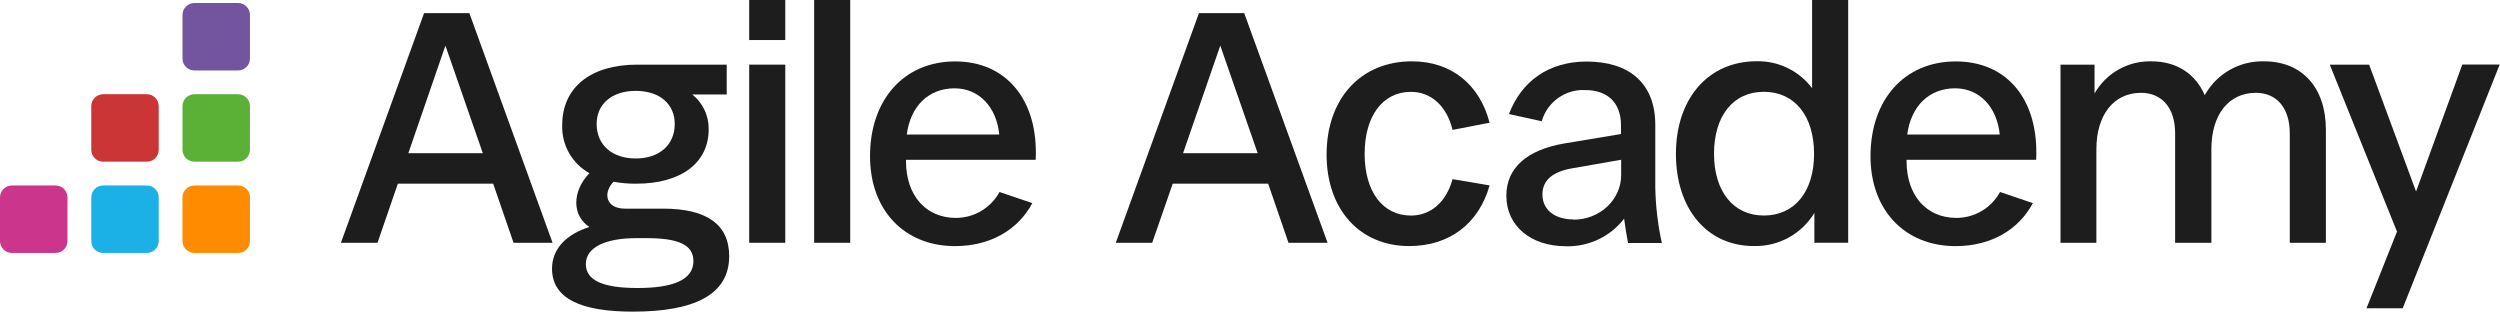 <svg width="567" height="71" viewBox="0 0 567 71" fill="none" xmlns="http://www.w3.org/2000/svg">
<g clip-path="url(#clip0_1_318)">
<path d="M96.18 2.98H106.45L125.32 55.06H116.47L111.85 41.66H90.23L85.62 55.06H77.32L96.18 2.98ZM109.5 34.74L101.02 10.34L92.61 34.74H109.5Z" fill="#1D1D1D"/>
<path d="M125.2 60.93C125.2 56.4 128.48 53.12 133.68 51.48C129.68 48.88 129.74 43.37 133.68 39.28C131.743 38.205 130.141 36.615 129.052 34.686C127.963 32.757 127.429 30.564 127.51 28.35C127.51 19.94 133.83 14.66 144.51 14.66H164.82V21.43H157.01C158.19 22.373 159.139 23.573 159.784 24.939C160.428 26.305 160.752 27.8 160.73 29.31C160.73 36.9 154.55 41.66 144.28 41.66C142.56 41.676 140.842 41.528 139.15 41.22C136.7 43.75 137.37 47.32 141.75 47.32H150.38C160.38 47.32 165.38 50.96 165.38 58.11C165.38 66.89 157.38 70.68 143.51 70.68C131.9 70.68 125.2 67.78 125.2 60.93ZM144.62 65.32C152.51 65.32 157.27 63.54 157.27 59.22C157.27 55.43 153.7 54.01 146.63 54.01H144.32C137.48 54.01 132.87 56.01 132.87 59.89C132.87 63.77 137.11 65.32 144.62 65.32ZM144.18 35.94C149.61 35.94 153.03 32.81 153.03 28.12C153.03 23.58 149.61 20.61 144.18 20.61C138.75 20.61 135.32 23.61 135.32 28.12C135.32 32.81 138.74 35.94 144.18 35.94Z" fill="#1D1D1D"/>
<path d="M169.92 0H178.1V9.08H169.92V0ZM169.92 55.06V14.66H178.1V55.06H169.92Z" fill="#1D1D1D"/>
<path d="M184.65 55.06V0H192.83V55.06H184.65Z" fill="#1D1D1D"/>
<path d="M197.32 35.43C197.32 22.56 205.05 13.93 216.66 13.93C228.12 13.93 235.56 22.56 234.89 36.25H205.48V36.55C205.48 44.29 209.95 49.42 216.79 49.42C218.817 49.423 220.807 48.878 222.549 47.843C224.292 46.808 225.723 45.321 226.69 43.54L234.13 46.07C230.93 52.07 224.68 55.82 216.57 55.82C205.03 55.8 197.32 47.62 197.32 35.43ZM226.63 30.52C226.04 24.27 222.02 20.03 216.51 20.03C210.63 20.03 206.51 24.03 205.65 30.52H226.63Z" fill="#1D1D1D"/>
<path d="M271.92 2.98H282.19L301.09 55.06H292.23L287.62 41.66H265.97L261.32 55.06H253.06L271.92 2.98ZM285.24 34.74L276.76 10.34L268.32 34.74H285.24Z" fill="#1D1D1D"/>
<path d="M300.87 35.04C300.87 22.39 308.6 13.91 320.21 13.91C329.29 13.91 335.61 19.27 337.84 27.83L329.44 29.46C328.1 23.96 324.52 20.83 319.99 20.83C313.59 20.83 309.5 26.34 309.5 34.89C309.5 43.44 313.59 48.89 319.99 48.89C324.45 48.89 327.99 45.89 329.44 40.63L337.84 42.05C335.39 50.75 328.69 55.81 319.61 55.81C308.32 55.8 300.87 47.43 300.87 35.04Z" fill="#1D1D1D"/>
<path d="M359.57 20.43C357.362 20.31 355.18 20.944 353.38 22.229C351.581 23.514 350.273 25.373 349.67 27.5L342.23 25.87C345.06 18.43 351.23 13.96 359.87 13.96C369.32 13.96 375.42 18.72 375.42 28.32V42.61C375.51 46.815 376.006 51.001 376.9 55.11H369.24C368.87 53.17 368.57 51.31 368.35 49.6C366.801 51.604 364.801 53.215 362.513 54.301C360.225 55.387 357.712 55.918 355.18 55.85C347.18 55.85 341.64 51.24 341.64 44.39C341.64 37.92 346.55 33.98 354.64 32.56L367.64 30.4V28.54C367.68 22.84 364.11 20.43 359.57 20.43ZM356.89 49.82C362.77 49.82 367.68 45.36 367.68 39.7V36.23L356.59 38.17C352.2 38.91 349.82 40.85 349.82 44.12C349.82 47.54 352.58 49.77 356.89 49.77V49.82Z" fill="#1D1D1D"/>
<path d="M411.5 55.06V48.29C410.075 50.646 408.05 52.582 405.633 53.902C403.216 55.221 400.493 55.876 397.74 55.8C387.17 55.8 380.1 47.39 380.1 34.89C380.1 22.39 387.4 13.89 398.41 13.89C400.839 13.838 403.245 14.364 405.43 15.425C407.616 16.485 409.518 18.05 410.98 19.99V-0.01H419.17V55.05L411.5 55.06ZM400.04 48.88C407.04 48.88 411.43 43.45 411.43 34.88C411.43 26.31 407.04 20.82 400.04 20.82C393.04 20.82 388.74 26.33 388.74 34.88C388.74 43.43 393.13 48.88 400.04 48.88V48.88Z" fill="#1D1D1D"/>
<path d="M424.23 35.43C424.23 22.56 431.96 13.93 443.57 13.93C455.18 13.93 462.47 22.56 461.8 36.25H432.41V36.55C432.41 44.29 436.87 49.42 443.72 49.42C445.745 49.422 447.734 48.876 449.474 47.841C451.215 46.806 452.644 45.32 453.61 43.54L461.05 46.07C457.86 52.07 451.61 55.82 443.5 55.82C431.96 55.8 424.23 47.62 424.23 35.43ZM453.54 30.52C452.94 24.27 448.93 20.03 443.42 20.03C437.54 20.03 433.42 24.03 432.56 30.52H453.54Z" fill="#1D1D1D"/>
<path d="M475.04 14.66V21.2C476.328 18.937 478.204 17.064 480.47 15.781C482.736 14.497 485.307 13.851 487.91 13.91C493.72 13.91 497.91 16.74 500.04 21.58C501.367 19.19 503.325 17.211 505.701 15.858C508.076 14.506 510.778 13.832 513.51 13.91C522.14 13.91 527.51 19.91 527.51 29.39V55.06H519.32V30.21C519.32 24.48 516.32 21.05 511.66 21.05C505.41 21.05 501.54 26.05 501.54 33.85V55.06H493.32V30.21C493.32 24.48 490.32 21.05 485.58 21.05C479.4 21.05 475.46 26.05 475.46 33.85V55.06H467.32V14.66H475.04Z" fill="#1D1D1D"/>
<path d="M543.64 52.53L528.39 14.66H537.32L547.96 43.43L558.45 14.64H566.93L544.93 69.92H536.72L543.64 52.53Z" fill="#1D1D1D"/>
<path d="M12.6 42.07H2.7C1.209 42.07 0 43.279 0 44.77V54.67C0 56.161 1.209 57.37 2.7 57.37H12.6C14.091 57.37 15.3 56.161 15.3 54.67V44.77C15.3 43.279 14.091 42.07 12.6 42.07Z" fill="#CB358B"/>
<path d="M53.99 42.07H44.09C42.599 42.07 41.39 43.279 41.39 44.77V54.67C41.39 56.161 42.599 57.37 44.09 57.37H53.99C55.481 57.37 56.69 56.161 56.69 54.67V44.77C56.69 43.279 55.481 42.07 53.99 42.07Z" fill="#FF8B00"/>
<path d="M33.3 42.07H23.4C21.909 42.07 20.7 43.279 20.7 44.77V54.67C20.7 56.161 21.909 57.37 23.4 57.37H33.3C34.791 57.37 36 56.161 36 54.67V44.77C36 43.279 34.791 42.07 33.3 42.07Z" fill="#1BB1E6"/>
<path d="M33.3 21.37H23.4C21.909 21.37 20.7 22.579 20.7 24.07V33.97C20.7 35.461 21.909 36.67 23.4 36.67H33.3C34.791 36.67 36 35.461 36 33.97V24.07C36 22.579 34.791 21.37 33.3 21.37Z" fill="#CB3536"/>
<path d="M53.99 21.37H44.09C42.599 21.37 41.39 22.579 41.39 24.07V33.97C41.39 35.461 42.599 36.67 44.09 36.67H53.99C55.481 36.67 56.69 35.461 56.69 33.97V24.07C56.69 22.579 55.481 21.37 53.99 21.37Z" fill="#5AB136"/>
<path d="M53.99 0.68H44.09C42.599 0.68 41.39 1.889 41.39 3.38V13.28C41.39 14.771 42.599 15.98 44.09 15.98H53.99C55.481 15.98 56.69 14.771 56.69 13.28V3.38C56.69 1.889 55.481 0.68 53.99 0.68Z" fill="#73559F"/>
</g>
<defs>
<clipPath id="clip0_1_318">
<rect width="567" height="71" fill="white"/>
</clipPath>
</defs>
</svg>
